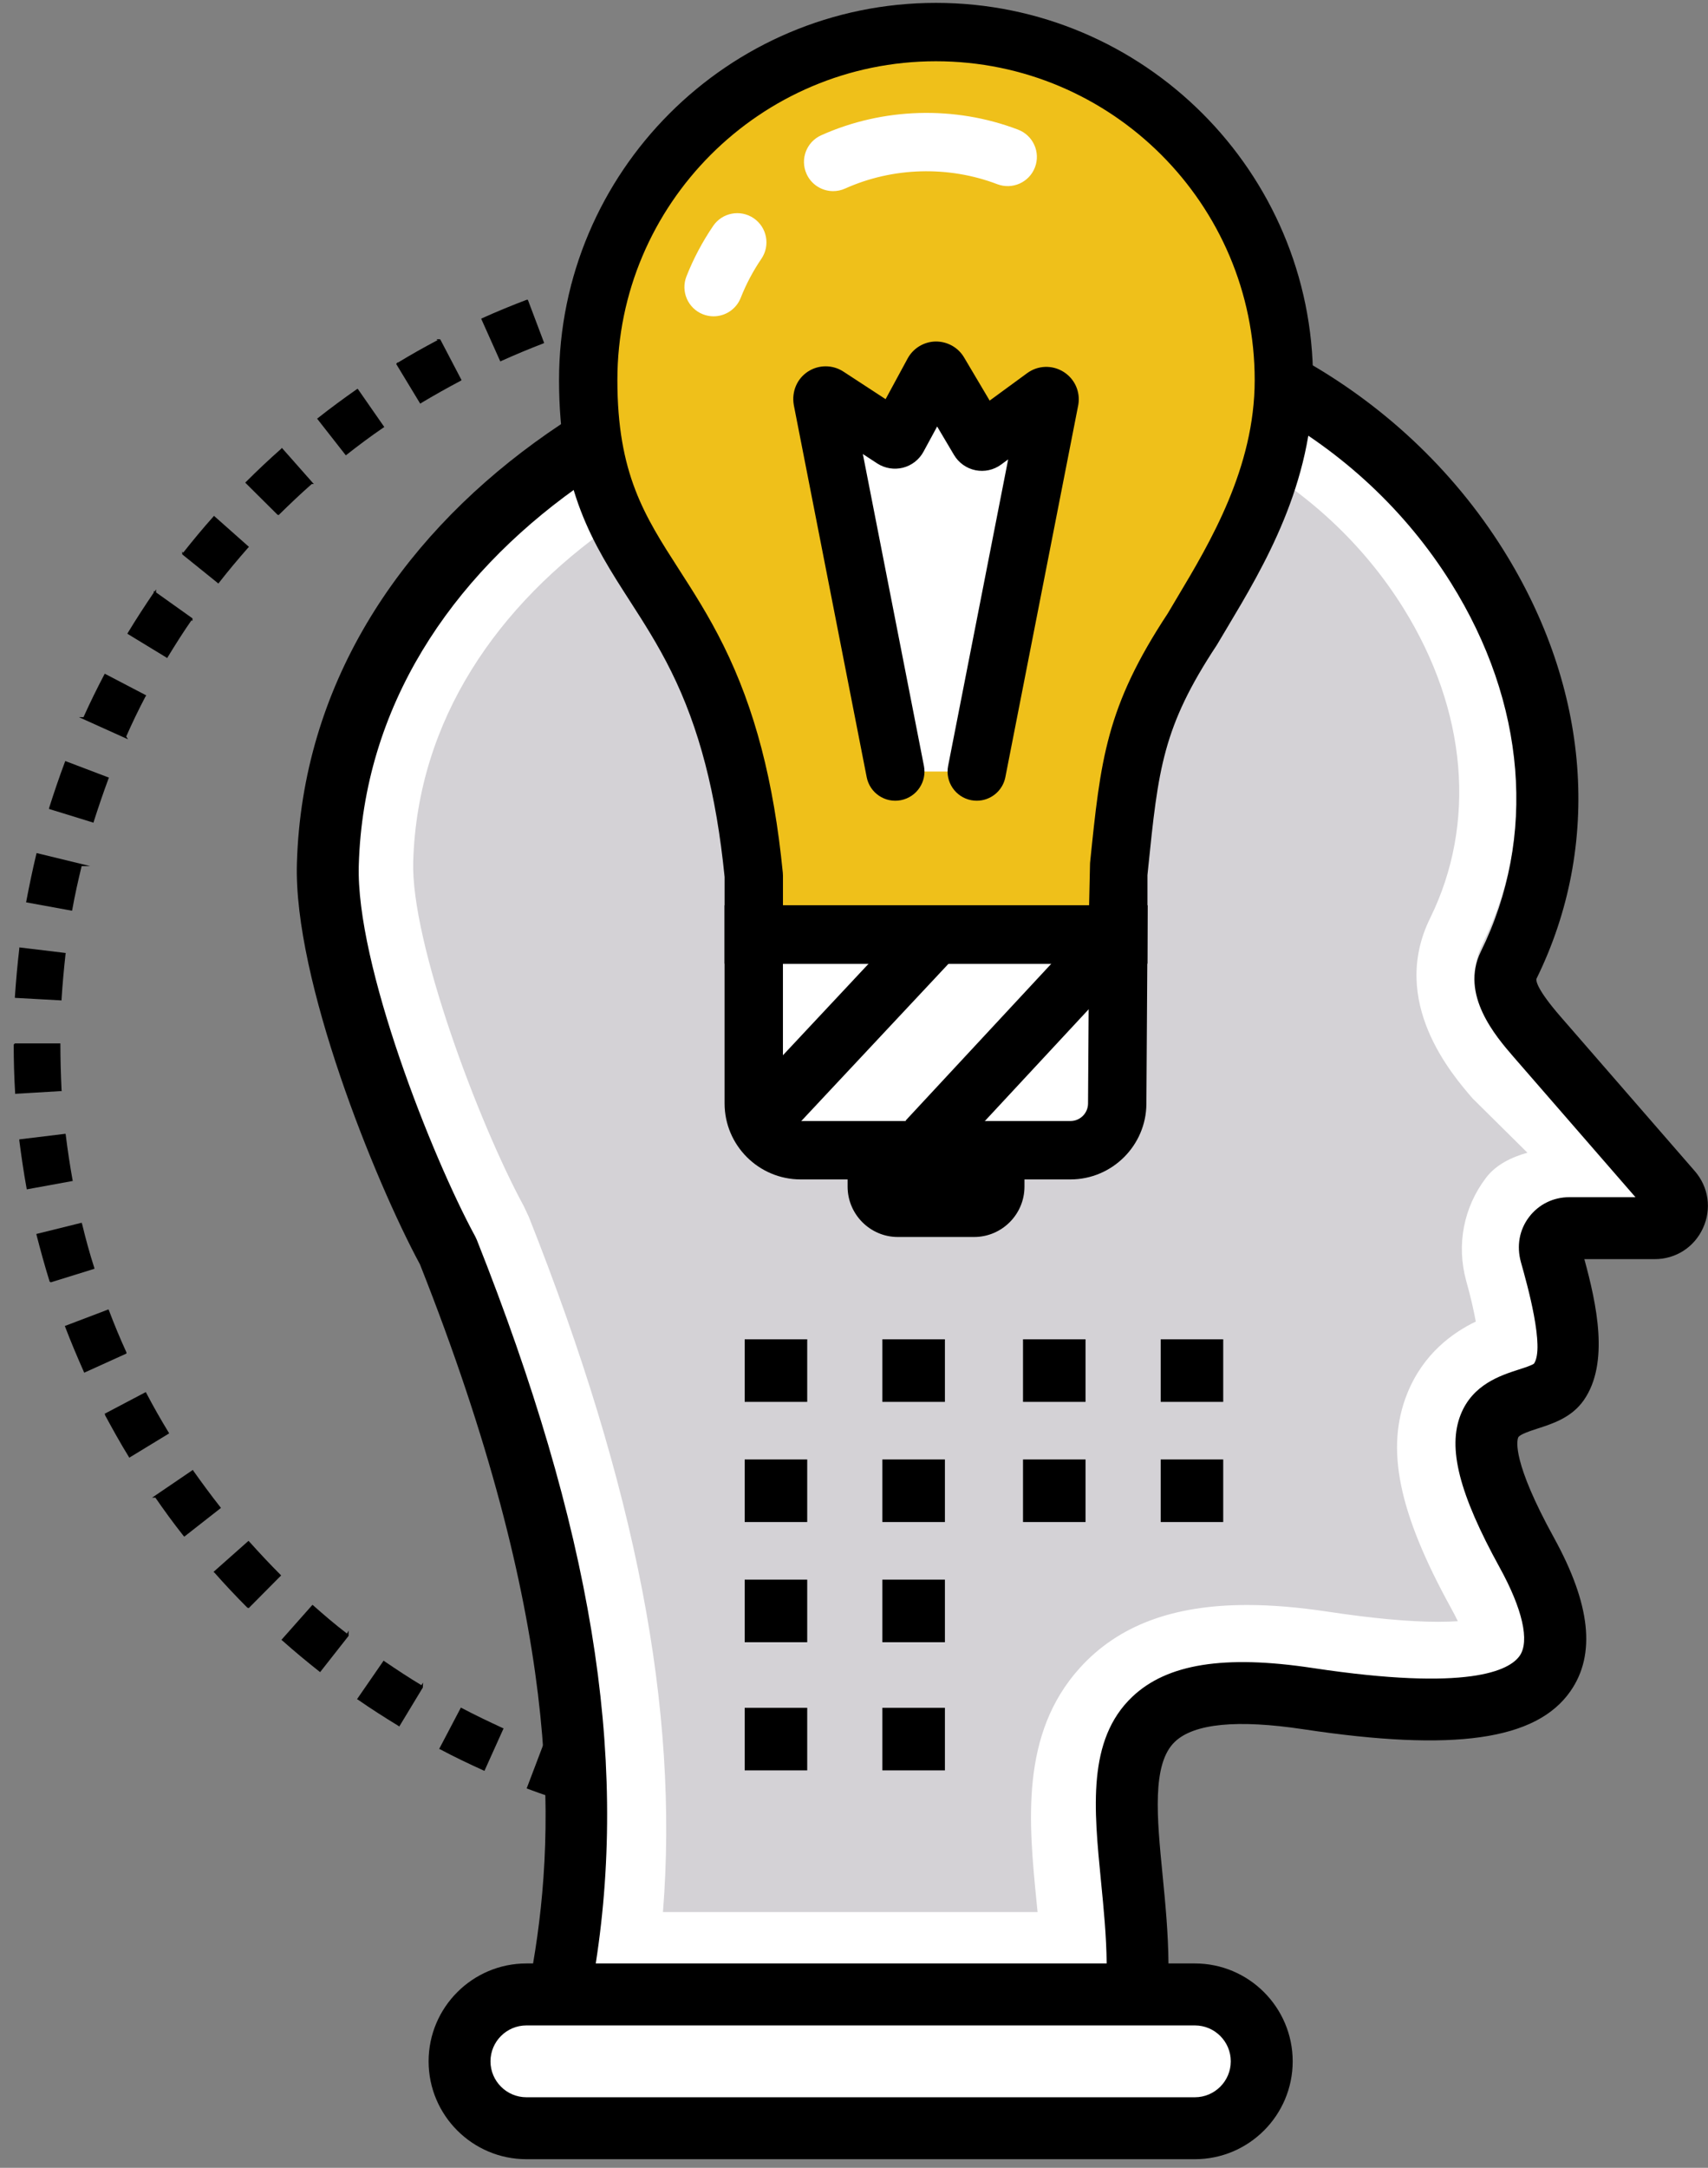 <?xml version="1.0" encoding="UTF-8"?>
<svg width="82px" height="104px" viewBox="0 0 82 104" version="1.1" xmlns="http://www.w3.org/2000/svg" xmlns:xlink="http://www.w3.org/1999/xlink">
    <rect x="0" y="0" width="82" height="104" fill="#808080" stroke="none"/>
    <!-- Generator: Sketch 53.2 (72643) - https://sketchapp.com -->
    <title>Icons/EngagedLearning</title>
    <desc>Created with Sketch.</desc>
    <defs>
        <polygon id="path-1" points="0 107.561 107.561 107.561 107.561 -5.68434189e-14 0 -5.68434189e-14"></polygon>
    </defs>
    <g id="BTTV" stroke="none" stroke-width="1" fill="none" fill-rule="evenodd">
        <g id="BTTV-Home---White" transform="translate(-615, -1608)">
            <g id="Features-Overview" transform="translate(-361, 1467)">
                <g id="Illustration/EngagedLearning" transform="translate(966, 138)">
                    <g id="Group-43" transform="translate(1.179, 1.179)">
                        <path d="M45.423,16.035 L45.288,13.806 L45.345,13.794 C46.118,13.749 46.89,13.727 47.653,13.727 L47.708,13.783 L47.653,15.968 C46.924,15.968 46.195,15.99 45.479,16.035 L45.423,16.035 Z M41.12,16.562 L40.717,14.354 L40.773,14.354 C41.501,14.22 42.252,14.108 43.002,14.007 L43.104,14.007 L43.115,14.052 L43.372,16.225 L43.316,16.225 C42.599,16.315 41.882,16.427 41.176,16.55 L41.12,16.562 Z M36.952,17.592 L36.885,17.547 L36.235,15.464 L36.291,15.452 C36.997,15.228 37.725,15.027 38.476,14.836 L38.476,14.422 L38.565,14.814 L38.588,14.814 L38.588,14.881 L39.103,16.998 L39.047,17.01 C38.342,17.178 37.636,17.38 36.952,17.592 L36.952,17.592 Z M32.84,19.161 L31.922,17.111 L31.967,17.088 C32.683,16.763 33.401,16.472 34.106,16.203 L34.163,16.203 L34.946,18.276 L34.902,18.298 C34.23,18.556 33.557,18.836 32.885,19.139 L32.84,19.161 Z M28.997,21.189 L27.843,19.284 L27.899,19.206 L27.921,19.218 C28.549,18.836 29.188,18.478 29.826,18.141 L29.782,18.097 L29.949,18.097 L29.972,18.13 L30.98,20.057 L30.935,20.091 C30.297,20.427 29.659,20.786 29.042,21.155 L28.997,21.189 Z M25.423,23.665 L24.045,21.906 L24.09,21.872 C24.684,21.402 25.311,20.942 25.95,20.494 L25.994,20.472 L27.272,22.309 L27.216,22.343 C26.622,22.747 26.04,23.183 25.468,23.632 L25.423,23.665 Z M22.208,26.533 L22.14,26.511 L20.594,24.976 L20.639,24.931 C21.176,24.393 21.748,23.856 22.319,23.352 L22.353,23.307 L23.888,25.043 L23.787,25.043 C23.249,25.513 22.723,26.018 22.219,26.511 L22.208,26.533 Z M19.306,29.816 L17.569,28.416 L17.569,28.281 L17.614,28.337 C18.084,27.744 18.566,27.161 19.059,26.611 L19.093,26.567 L20.773,28.057 L20.729,28.102 C20.247,28.651 19.776,29.211 19.339,29.772 L19.306,29.816 Z M16.852,33.391 L14.936,32.225 L14.958,32.181 C15.351,31.53 15.776,30.881 16.202,30.253 L16.202,30.175 L16.246,30.197 L16.314,30.097 L16.314,30.242 L18.062,31.486 L18.062,31.62 L18.017,31.575 C17.625,32.135 17.244,32.74 16.874,33.345 L16.852,33.391 Z M14.969,37.29 L12.605,36.225 L12.83,36.225 C13.132,35.553 13.468,34.869 13.826,34.186 L13.849,34.141 L15.844,35.183 L15.81,35.228 C15.485,35.844 15.171,36.494 14.88,37.155 L14.969,37.29 Z M13.311,41.289 L11.171,40.629 L11.182,40.572 C11.417,39.833 11.664,39.105 11.933,38.387 L11.955,38.331 L14.051,39.127 L14.028,39.183 C13.782,39.844 13.546,40.539 13.323,41.234 L13.311,41.289 Z M12.28,45.513 L10.073,45.11 L10.084,45.054 C10.23,44.292 10.387,43.53 10.566,42.791 L10.577,42.746 L13.155,43.373 L12.74,43.373 C12.572,44.068 12.415,44.763 12.292,45.458 L12.28,45.513 Z M11.776,49.816 L9.536,49.693 L9.536,49.637 C9.591,48.852 9.659,48.079 9.748,47.329 L9.748,47.272 L11.978,47.541 L11.967,47.597 C11.888,48.314 11.821,49.043 11.776,49.76 L11.776,49.816 Z M9.547,54.297 L9.547,54.242 C9.501,53.479 9.479,52.707 9.479,51.933 L9.536,51.878 L11.72,51.878 L11.72,51.933 C11.72,52.651 11.743,53.379 11.776,54.107 L11.787,54.163 L9.547,54.297 Z M10.106,58.88 L10.096,58.824 C9.961,58.085 9.849,57.312 9.748,56.538 L9.748,56.482 L11.967,56.213 L11.978,56.27 C12.068,57.009 12.18,57.738 12.303,58.421 L12.314,58.477 L10.106,58.88 Z M11.261,63.34 L11.204,63.306 C10.97,62.555 10.768,61.815 10.577,61.076 L10.566,61.02 L12.74,60.482 L12.762,60.539 C12.93,61.233 13.12,61.939 13.345,62.634 L13.356,62.69 L11.261,63.34 Z M12.863,67.676 L12.84,67.619 C12.527,66.914 12.225,66.197 11.955,65.491 L11.933,65.435 L14.028,64.639 L14.051,64.684 C14.308,65.368 14.589,66.039 14.891,66.701 L14.891,66.757 L12.863,67.676 Z M15.025,71.754 L15.003,71.709 C14.6,71.059 14.23,70.387 13.871,69.726 L13.849,69.636 L13.883,69.625 L15.821,68.605 L15.844,68.65 C16.191,69.312 16.549,69.939 16.919,70.544 L16.941,70.588 L15.025,71.754 Z M17.669,75.541 L17.625,75.496 C17.154,74.902 16.706,74.286 16.281,73.67 L16.123,73.67 L18.084,72.337 L18.095,72.37 C18.51,72.953 18.936,73.536 19.395,74.118 L19.429,74.163 L17.669,75.541 Z M20.762,78.969 L20.695,78.947 C20.146,78.398 19.608,77.826 19.115,77.266 L19.07,77.233 L20.751,75.743 L20.785,75.776 C21.278,76.325 21.781,76.863 22.274,77.356 L22.319,77.401 L20.762,78.969 Z M24.19,82.04 L24.146,82.006 C23.563,81.547 22.969,81.054 22.375,80.527 L22.331,80.493 L23.821,78.813 L23.866,78.846 C24.37,79.294 24.907,79.754 25.479,80.191 L25.558,80.045 L25.558,80.302 L25.547,80.314 L24.19,82.04 Z M27.989,84.65 L27.944,84.616 C27.283,84.213 26.633,83.799 26.005,83.362 L25.961,83.339 L27.238,81.49 L27.283,81.524 C27.877,81.927 28.471,82.32 29.054,82.667 L29.132,82.543 L29.121,82.779 L27.989,84.65 Z M32.078,86.779 L32.033,86.757 C31.339,86.443 30.633,86.107 29.961,85.748 L29.905,85.726 L30.947,83.743 L30.992,83.765 C31.63,84.101 32.291,84.415 32.941,84.717 L32.997,84.74 L32.078,86.779 Z M36.404,88.392 L36.224,88.392 L36.246,88.359 C35.552,88.134 34.846,87.899 34.163,87.641 L34.106,87.619 L34.902,85.524 L34.946,85.546 C35.619,85.793 36.314,86.028 36.997,86.241 L37.064,86.241 L36.404,88.392 Z M40.873,89.49 L40.818,89.479 C40.056,89.344 39.294,89.177 38.565,88.997 L38.51,88.986 L39.047,86.812 L39.092,86.824 C39.787,86.992 40.504,87.149 41.221,87.272 L41.21,87.328 L41.266,87.328 L40.873,89.49 Z M45.457,90.028 L45.4,90.028 C44.627,89.983 43.854,89.916 43.104,89.826 L43.047,89.815 L43.316,87.585 L43.372,87.597 C44.089,87.687 44.817,87.742 45.535,87.787 L45.59,87.787 L45.457,90.028 Z" id="Fill-1" fill="#000000"></path>
                        <path d="M66.187,97.504 L34.094,97.504 C32.329,97.504 30.884,98.948 30.884,100.713 C30.884,102.478 32.329,103.922 34.094,103.922 L66.187,103.922 C67.952,103.922 69.396,102.478 69.396,100.713 C69.396,98.948 67.952,97.504 66.187,97.504" id="Fill-3" fill="#FFFFFF"></path>
                        <path d="M88.856,60.808 L84.67,60.808 C84.04,60.808 83.588,61.403 83.755,62.009 C84.266,63.829 85.027,67.206 84.147,68.347 C82.91,69.929 77.856,68.05 82.601,76.671 C86.799,84.293 80.954,85.173 71.899,83.806 C59.15,81.882 64.063,90.513 63.516,98.266 L35.25,98.266 C36.951,89.597 36.57,78.919 29.828,61.938 C27.545,57.74 23.792,48.167 23.947,43.018 C24.422,26.727 41.476,16.352 57.782,16.263 C75.766,16.166 88.58,34.005 81.709,47.954 C81.142,49.106 82.244,50.463 83.089,51.438 L89.676,59.013 C90.283,59.714 89.784,60.808 88.856,60.808" id="Fill-5" fill="#D4D2D6"></path>
                        <path d="M40.649,93.552 L58.634,93.552 C58.618,93.386 58.601,93.221 58.585,93.056 C58.212,89.285 57.79,85.01 60.667,81.834 C62.505,79.806 65.129,78.82 68.691,78.82 C69.868,78.82 71.147,78.926 72.601,79.145 C74.715,79.464 76.485,79.626 77.864,79.626 C78.229,79.626 78.543,79.615 78.81,79.597 C78.717,79.404 78.606,79.187 78.472,78.945 C75.954,74.371 75.329,71.3 76.38,68.679 C77.158,66.737 78.601,65.74 79.672,65.222 C79.58,64.716 79.436,64.064 79.211,63.265 C78.737,61.536 79.087,59.738 80.166,58.322 C80.643,57.697 81.373,57.341 82.152,57.122 L79.523,54.521 C78.529,53.373 75.507,49.879 77.48,45.871 C79.719,41.327 79.254,35.909 76.204,31.006 C72.356,24.82 65.305,20.977 57.804,20.977 L57.8,20.977 C44.098,21.051 29.055,29.553 28.659,43.158 C28.543,47.011 31.778,55.657 33.968,59.686 L34.208,60.197 C39.359,73.169 41.422,83.822 40.649,93.552 L40.649,93.552 Z M62.064,96.353 L37.15,96.353 L37.324,94.797 C38.405,85.119 36.855,74.454 31.605,61.232 L31.509,61.026 C29.059,56.52 25.726,47.513 25.859,43.075 C26.304,27.801 42.781,18.258 57.793,18.175 L57.796,18.175 C66.265,18.175 74.226,22.525 78.583,29.527 C82.155,35.269 82.669,41.677 79.993,47.108 C78.971,49.184 80.337,51.181 81.641,52.689 L88.074,59.029 L86.103,60.237 C85.886,60.27 84.848,59.514 84.575,59.545 C84.005,59.61 82.671,59.762 82.379,60.038 C81.848,60.737 81.671,61.645 81.91,62.516 C82.271,63.799 82.519,65.032 82.607,65.979 L82.709,67.074 L81.67,67.825 C80.712,68.156 79.541,68.321 78.98,69.721 C78.284,71.457 79.277,73.884 81.319,77.594 C81.96,78.757 81.944,79.732 82.047,80.49 L82.194,81.578 L81.172,81.981 C79.628,82.588 76.573,82.577 72.184,81.914 C70.87,81.717 69.727,81.621 68.691,81.621 C65.965,81.621 64.413,82.699 63.136,84.108 C61.092,86.363 61.419,89.278 61.766,92.78 C61.833,93.464 61.901,94.159 61.953,94.849 L62.064,96.353 Z" id="Fill-7" fill="#FFFFFF"></path>
                        <path d="M84.155,59.256 C83.392,59.256 82.69,59.603 82.23,60.208 C81.77,60.813 81.622,61.581 81.839,62.371 C82.154,63.491 82.992,66.468 82.466,67.242 C82.364,67.322 81.987,67.444 81.737,67.524 C80.855,67.809 79.522,68.239 78.947,69.687 C78.312,71.288 78.872,73.484 80.822,77.027 C81.918,79.016 82.266,80.557 81.781,81.255 C81.29,81.96 79.345,82.976 71.842,81.843 C67.6,81.202 64.848,81.641 63.18,83.225 C61.009,85.287 61.336,88.587 61.68,92.081 C61.808,93.38 61.94,94.712 61.951,96.017 L37.423,96.017 C38.993,85.934 37.203,75.128 31.713,61.303 L31.637,61.141 C29.554,57.312 25.903,48.084 26.046,43.326 C26.49,28.102 42.86,18.593 57.773,18.511 L57.905,18.511 C66.247,18.511 74.123,22.822 78.48,29.784 C82.089,35.55 82.613,41.997 79.916,47.47 C78.899,49.537 80.642,51.551 81.482,52.521 L87.338,59.256 L84.155,59.256 Z M64.777,98.99 L66.186,98.99 C67.136,98.99 67.91,99.762 67.91,100.713 C67.91,101.663 67.136,102.436 66.186,102.436 L34.094,102.436 C33.144,102.436 32.369,101.663 32.369,100.713 C32.369,99.762 33.144,98.99 34.094,98.99 L64.777,98.99 Z M90.189,58.006 L83.726,50.574 C82.632,49.31 82.562,48.899 82.583,48.783 C85.744,42.365 85.166,34.865 80.999,28.207 C76.101,20.384 67.264,15.539 57.904,15.539 C57.856,15.539 57.807,15.539 57.759,15.54 C41.464,15.628 23.571,26.243 23.075,43.238 C22.909,48.817 26.816,58.465 28.984,62.481 C35.702,79.433 35.557,89.308 34.414,96.017 L34.094,96.017 C31.505,96.017 29.398,98.124 29.398,100.713 C29.398,103.302 31.505,105.408 34.094,105.408 L66.186,105.408 C68.775,105.408 70.882,103.302 70.882,100.713 C70.882,98.124 68.775,96.017 66.186,96.017 L64.919,96.017 C64.907,94.556 64.767,93.108 64.637,91.789 C64.366,89.039 64.109,86.441 65.228,85.379 C66.148,84.506 68.223,84.303 71.4,84.782 C78.627,85.872 82.578,85.309 84.218,82.954 C85.444,81.195 85.185,78.788 83.426,75.594 C81.42,71.951 81.643,70.948 81.709,70.784 C81.768,70.637 82.299,70.466 82.65,70.352 C83.377,70.117 84.282,69.825 84.863,68.987 C86.093,67.211 85.473,64.385 84.885,62.228 L88.263,62.228 C89.272,62.228 90.161,61.658 90.581,60.738 C91.002,59.819 90.853,58.773 90.189,58.006 L90.189,58.006 Z" id="Fill-9" fill="#000000"></path>
                        <path d="M62.51,46.653 L62.458,54.772 C62.45,56.006 61.447,57.003 60.213,57.003 L47.261,57.003 C46.02,57.003 45.009,55.999 45.009,54.757 L45.009,46.653 L62.51,46.653 Z" id="Fill-11" fill="#FFFFFF"></path>
                        <path d="M58.005,57.003 L58.005,58.749 C58.005,60.08 56.919,61.165 55.588,61.165 L51.923,61.165 C50.6,61.165 49.514,60.08 49.514,58.749 L49.514,57.003 L58.005,57.003 Z" id="Fill-13" fill="#D4D2D6"></path>
                        <path d="M66.073,31.99 C63.208,36.328 63.039,38.564 62.509,43.736 L62.509,46.651 L45.01,46.651 L45.01,43.825 C44.525,38.921 43.479,35.789 42.301,33.411 C39.946,28.657 37.06,26.913 37.06,20.054 C37.06,10.839 44.539,3.36 53.755,3.36 C62.98,3.36 70.458,10.839 70.458,20.054 C70.458,25.108 67.719,29.185 66.073,31.99" id="Fill-15" fill="#EFC01A"></path>
                        <path d="M46.41,45.25 L61.108,45.25 L61.153,43.228 C61.661,38.253 61.917,35.749 64.887,31.246 L65.344,30.476 C66.912,27.854 69.058,24.263 69.058,20.054 C69.058,11.621 62.192,4.76 53.754,4.76 C45.321,4.76 38.461,11.621 38.461,20.054 C38.461,24.544 39.763,26.567 41.412,29.129 C42.118,30.227 42.849,31.362 43.556,32.789 C45.064,35.834 45.969,39.297 46.403,43.687 L46.41,43.825 L46.41,45.25 Z M63.909,48.051 L43.609,48.051 L43.609,43.894 C43.207,39.884 42.392,36.749 41.046,34.033 C40.409,32.746 39.721,31.678 39.056,30.645 C37.309,27.931 35.66,25.367 35.66,20.054 C35.66,10.077 43.776,1.959 53.754,1.959 C63.737,1.959 71.859,10.077 71.859,20.054 C71.859,25.035 69.483,29.011 67.748,31.914 L67.242,32.763 C64.635,36.709 64.431,38.701 63.939,43.512 L63.909,43.808 L63.909,48.051 Z" id="Fill-17" fill="#000000"></path>
                        <path d="M48.82,10.99 C48.286,10.99 47.775,10.682 47.542,10.162 C47.225,9.456 47.54,8.627 48.246,8.311 C51.215,6.979 54.664,6.883 57.699,8.041 C58.422,8.317 58.785,9.126 58.509,9.848 C58.234,10.572 57.423,10.932 56.701,10.658 C54.357,9.764 51.686,9.837 49.393,10.867 C49.207,10.95 49.012,10.99 48.82,10.99 M43.08,16.996 C42.909,16.996 42.735,16.964 42.566,16.898 C41.847,16.614 41.494,15.8 41.777,15.081 C42.112,14.231 42.544,13.417 43.06,12.659 C43.495,12.02 44.368,11.856 45.006,12.291 C45.645,12.727 45.81,13.598 45.374,14.237 C44.975,14.822 44.642,15.452 44.383,16.108 C44.166,16.659 43.638,16.996 43.08,16.996" id="Fill-19" fill="#FFFFFF"></path>
                        <path d="M46.409,48.054 L46.409,54.757 C46.409,55.223 46.791,55.602 47.261,55.602 L60.213,55.602 C60.676,55.602 61.054,55.226 61.057,54.764 L61.1,48.054 L46.409,48.054 Z M60.213,58.403 L47.261,58.403 C45.247,58.403 43.608,56.768 43.608,54.757 L43.608,45.253 L63.92,45.253 L63.858,54.782 C63.847,56.778 62.211,58.403 60.213,58.403 L60.213,58.403 Z" id="Fill-21" fill="#000000"></path>
                        <path d="M51.804,38.835 L48.304,20.979 C48.282,20.843 48.432,20.745 48.547,20.82 L51.701,22.881 C51.779,22.931 51.883,22.905 51.927,22.823 L53.626,19.688 C53.685,19.58 53.839,19.577 53.901,19.683 L55.827,22.932 C55.874,23.013 55.981,23.034 56.056,22.979 L58.959,20.853 C59.074,20.769 59.232,20.866 59.209,21.007 L55.714,38.835 L51.804,38.835 Z" id="Fill-23" fill="#FFFFFF"></path>
                        <path d="M55.444,40.209 C54.685,40.06 54.191,39.324 54.34,38.565 L57.222,23.861 L56.884,24.109 C56.529,24.369 56.082,24.468 55.649,24.379 C55.22,24.291 54.845,24.023 54.621,23.645 L53.813,22.282 L53.158,23.49 C52.951,23.873 52.591,24.152 52.171,24.259 C51.752,24.364 51.303,24.292 50.939,24.056 L50.246,23.603 L53.178,38.565 C53.327,39.324 52.832,40.06 52.073,40.209 C51.314,40.359 50.578,39.863 50.43,39.104 L46.93,21.248 C46.82,20.602 47.089,19.988 47.607,19.649 C48.125,19.31 48.795,19.31 49.313,19.649 L51.338,20.971 L52.395,19.021 C52.66,18.53 53.173,18.217 53.732,18.205 C54.294,18.197 54.818,18.484 55.104,18.966 L56.334,21.04 L58.132,19.724 C58.646,19.347 59.328,19.321 59.869,19.653 C60.411,19.986 60.695,20.606 60.591,21.234 L57.088,39.104 C56.957,39.772 56.372,40.235 55.715,40.235 C55.626,40.235 55.536,40.227 55.444,40.209 Z" id="Fill-25" fill="#000000"></path>
                        <path d="M58.005,57.003 L58.005,58.749 C58.005,60.08 56.919,61.165 55.588,61.165 L51.923,61.165 C50.6,61.165 49.514,60.08 49.514,58.749 L49.514,57.003 L58.005,57.003 Z" id="Fill-27" fill="#000000"></path>
                        <polygon id="Fill-29" fill="#000000" points="46.266 56.695 44.222 54.781 52.735 45.693 54.779 47.608"></polygon>
                        <polygon id="Fill-31" fill="#000000" points="54.345 57.493 52.293 55.586 61.484 45.7 63.536 47.607"></polygon>
                        <mask id="mask-2" fill="white">
                            <use xlink:href="#path-1"></use>
                        </mask>
                        <g id="Clip-34"></g>
                        <polygon id="Fill-33" fill="#000000" mask="url(#mask-2)" points="44.573 69.075 47.575 69.075 47.575 66.073 44.573 66.073"></polygon>
                        <polygon id="Fill-35" fill="#000000" mask="url(#mask-2)" points="51.183 69.075 54.186 69.075 54.186 66.073 51.183 66.073"></polygon>
                        <polygon id="Fill-36" fill="#000000" mask="url(#mask-2)" points="44.573 74.84 47.575 74.84 47.575 71.838 44.573 71.838"></polygon>
                        <polygon id="Fill-37" fill="#000000" mask="url(#mask-2)" points="51.183 74.84 54.186 74.84 54.186 71.838 51.183 71.838"></polygon>
                        <polygon id="Fill-38" fill="#000000" mask="url(#mask-2)" points="57.935 69.075 60.937 69.075 60.937 66.073 57.935 66.073"></polygon>
                        <polygon id="Fill-39" fill="#000000" mask="url(#mask-2)" points="64.545 69.075 67.547 69.075 67.547 66.073 64.545 66.073"></polygon>
                        <polygon id="Fill-40" fill="#000000" mask="url(#mask-2)" points="57.935 74.84 60.937 74.84 60.937 71.838 57.935 71.838"></polygon>
                        <polygon id="Fill-41" fill="#000000" mask="url(#mask-2)" points="64.545 74.84 67.547 74.84 67.547 71.838 64.545 71.838"></polygon>
                        <path d="M51.183,86.754 L54.186,86.754 L54.186,83.752 L51.183,83.752 L51.183,86.754 Z M51.183,80.606 L54.186,80.606 L54.186,77.604 L51.183,77.604 L51.183,80.606 Z M44.573,86.754 L47.575,86.754 L47.575,83.752 L44.573,83.752 L44.573,86.754 Z M44.573,80.606 L47.575,80.606 L47.575,77.604 L44.573,77.604 L44.573,80.606 Z" id="Fill-42" fill="#000000" mask="url(#mask-2)"></path>
                    </g>
                </g>
            </g>
            <g id="dfdfdfd"></g>
        </g>
    </g>
</svg>